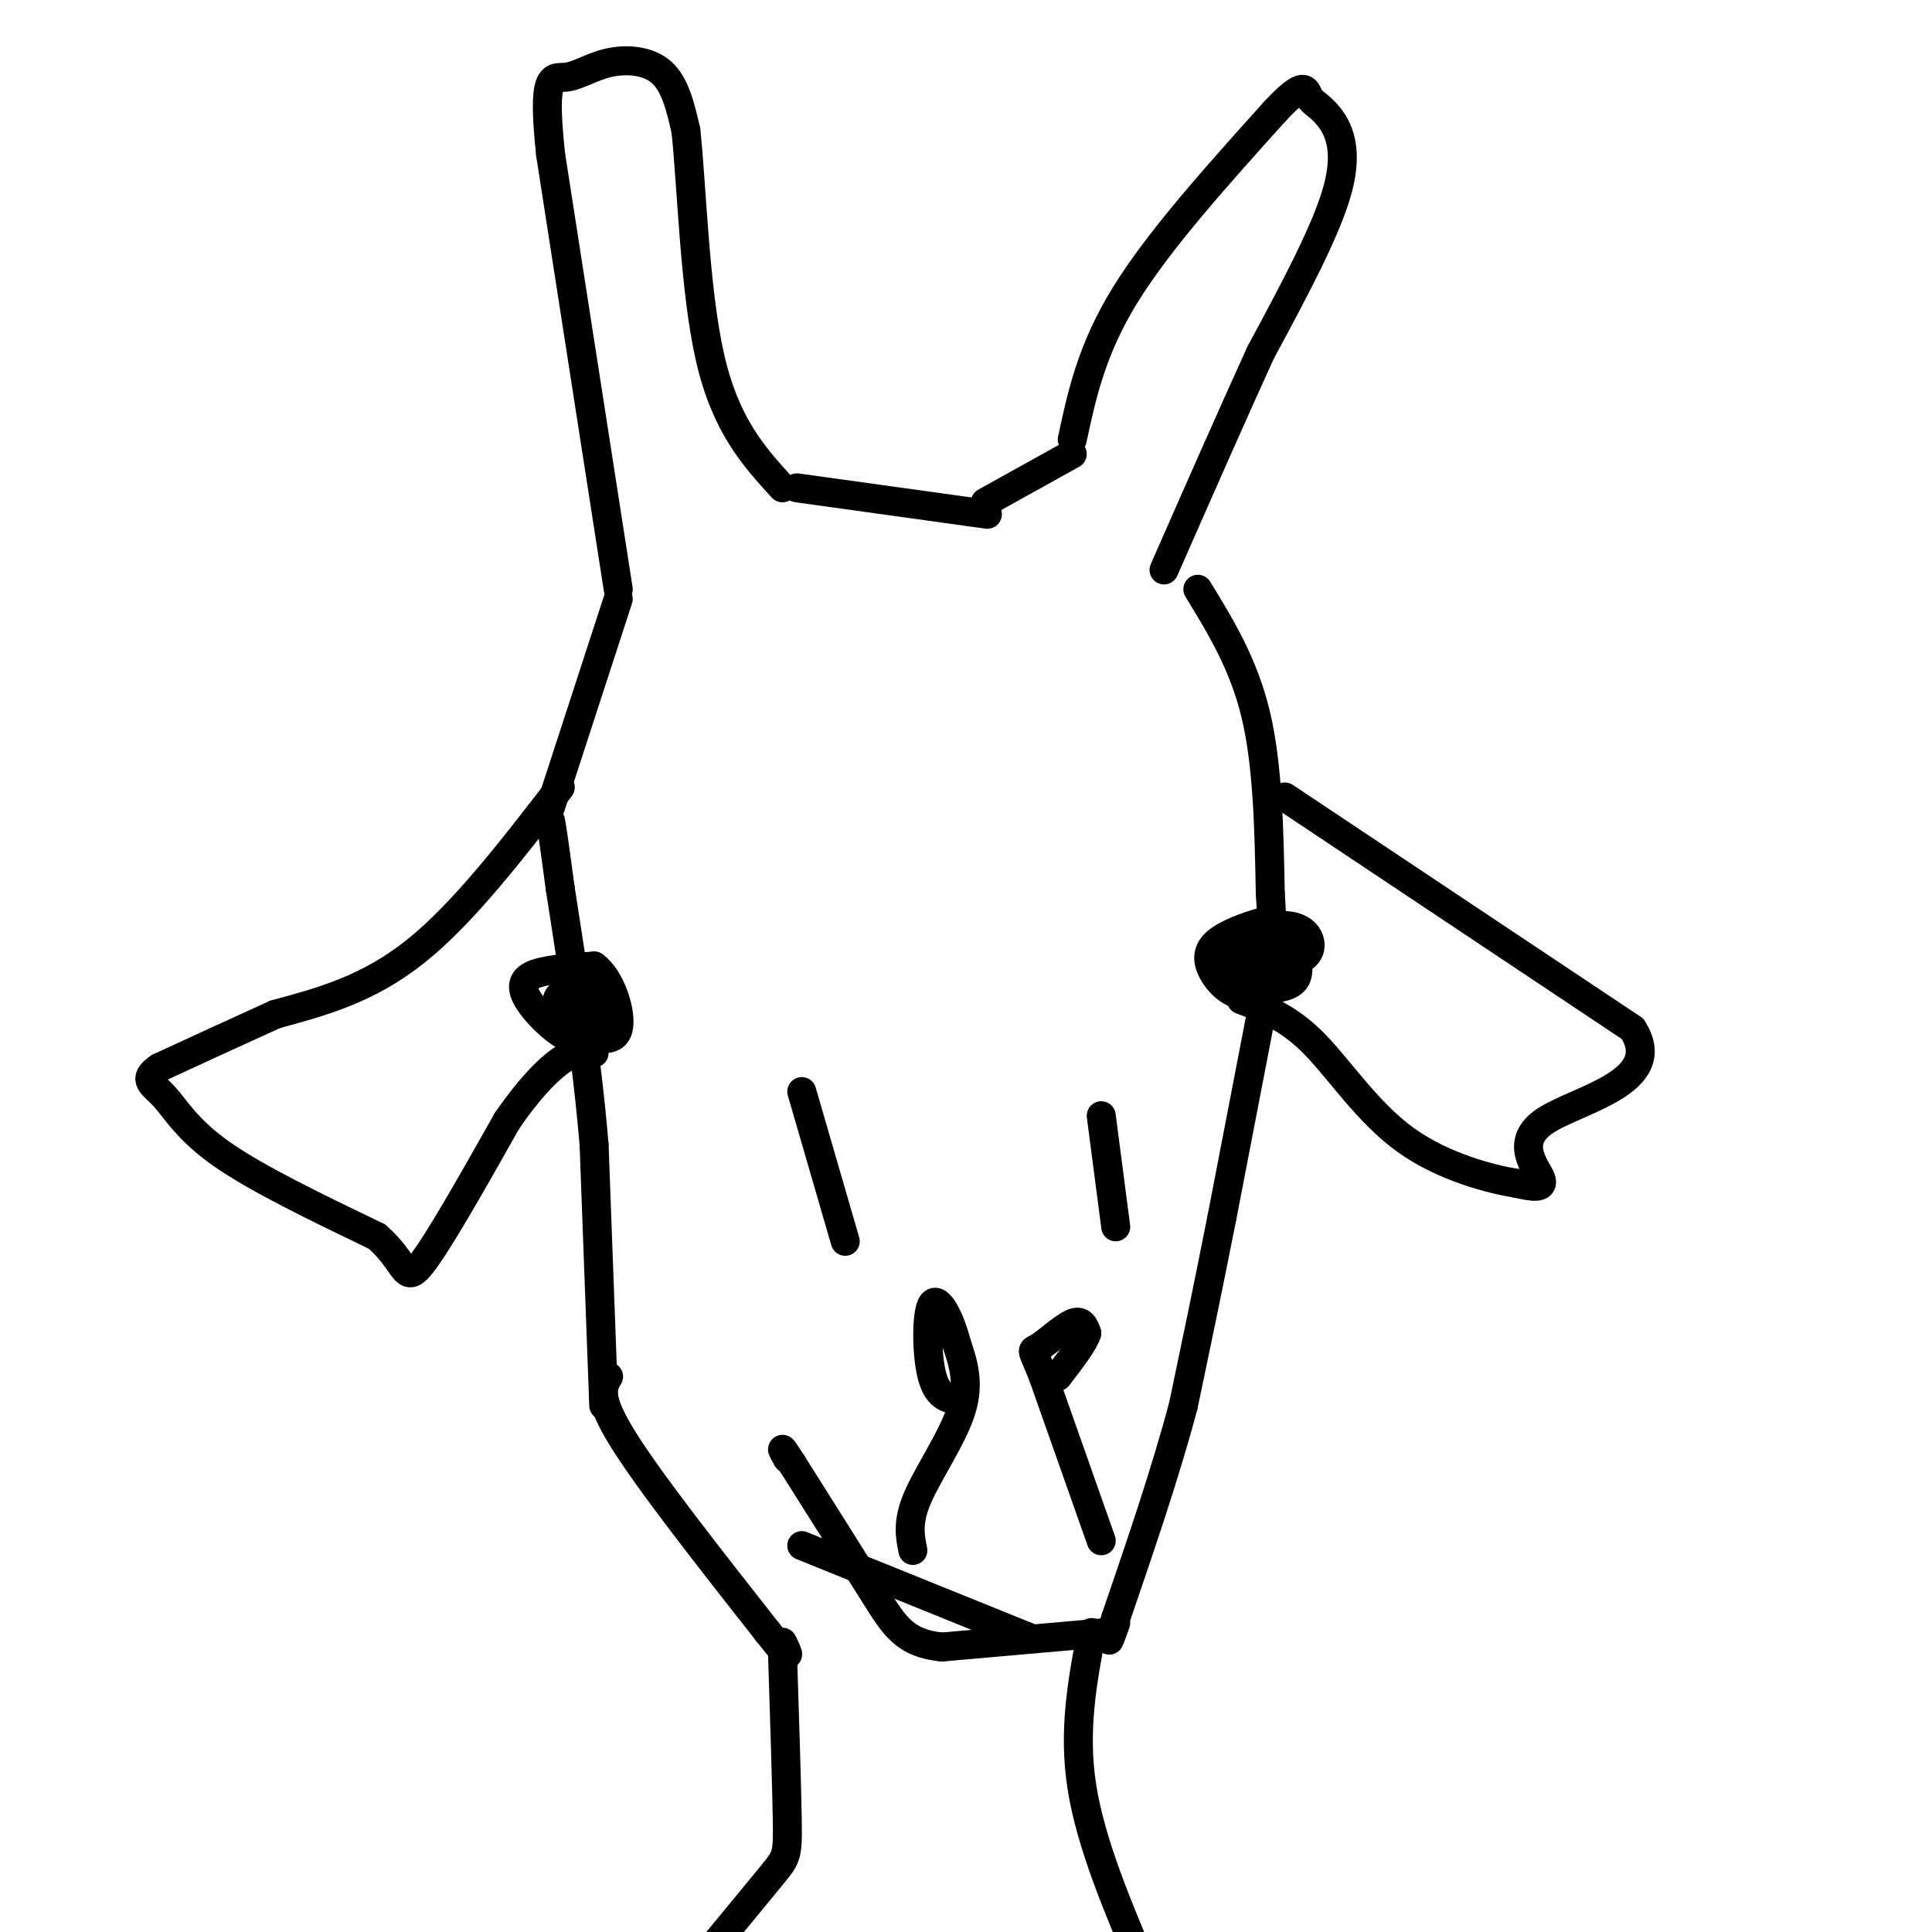 <svg viewBox='0 0 400 400' version='1.1' xmlns='http://www.w3.org/2000/svg' xmlns:xlink='http://www.w3.org/1999/xlink'><g fill='none' stroke='#000000' stroke-width='6' stroke-linecap='round' stroke-linejoin='round'><path d='M125,291c0.000,0.000 -2.000,-54.000 -2,-54'/><path d='M123,237c-1.500,-17.833 -4.250,-35.417 -7,-53'/><path d='M116,184c-1.500,-11.167 -1.750,-12.583 -2,-14'/><path d='M114,167c0.000,0.000 14.000,-43.000 14,-43'/><path d='M128,122c0.000,0.000 -14.000,-90.000 -14,-90'/><path d='M114,32c-1.872,-17.372 0.447,-15.801 3,-16c2.553,-0.199 5.341,-2.169 9,-3c3.659,-0.831 8.188,-0.523 11,2c2.812,2.523 3.906,7.262 5,12'/><path d='M142,27c1.222,11.111 1.778,32.889 5,47c3.222,14.111 9.111,20.556 15,27'/><path d='M165,101c0.000,0.000 36.000,5.000 36,5'/><path d='M201,106c6.000,0.833 3.000,0.417 0,0'/><path d='M204,104c0.000,0.000 18.000,-10.000 18,-10'/><path d='M222,91c2.000,-9.333 4.000,-18.667 11,-30c7.000,-11.333 19.000,-24.667 31,-38'/><path d='M264,23c6.222,-6.670 6.276,-4.344 7,-3c0.724,1.344 2.118,1.708 4,4c1.882,2.292 4.252,6.512 2,15c-2.252,8.488 -9.126,21.244 -16,34'/><path d='M261,73c-6.000,13.167 -13.000,29.083 -20,45'/><path d='M248,122c4.750,7.750 9.500,15.500 12,26c2.500,10.500 2.750,23.750 3,37'/><path d='M263,185c0.500,7.500 0.250,7.750 0,8'/><path d='M264,195c0.000,0.000 -11.000,57.000 -11,57'/><path d='M253,252c-3.167,16.000 -5.583,27.500 -8,39'/><path d='M245,291c-3.667,13.833 -8.833,28.917 -14,44'/><path d='M231,335c-2.333,7.500 -1.167,4.250 0,1'/><path d='M229,338c0.000,0.000 -34.000,3.000 -34,3'/><path d='M195,341c-7.644,-0.778 -9.756,-4.222 -14,-11c-4.244,-6.778 -10.622,-16.889 -17,-27'/><path d='M164,303c-3.000,-4.667 -2.000,-2.833 -1,-1'/><path d='M189,321c-0.600,-2.956 -1.200,-5.911 1,-11c2.200,-5.089 7.200,-12.311 9,-18c1.800,-5.689 0.400,-9.844 -1,-14'/><path d='M198,278c-1.214,-4.810 -3.750,-9.833 -5,-8c-1.250,1.833 -1.214,10.524 0,15c1.214,4.476 3.607,4.738 6,5'/><path d='M228,319c0.000,0.000 -12.000,-34.000 -12,-34'/><path d='M216,285c-2.464,-6.298 -2.625,-5.042 -1,-6c1.625,-0.958 5.036,-4.131 7,-5c1.964,-0.869 2.482,0.565 3,2'/><path d='M225,276c-0.500,1.833 -3.250,5.417 -6,9'/><path d='M124,212c0.458,1.100 0.915,2.201 0,3c-0.915,0.799 -3.204,1.297 -6,0c-2.796,-1.297 -6.099,-4.388 -8,-7c-1.901,-2.612 -2.400,-4.746 0,-6c2.400,-1.254 7.700,-1.627 13,-2'/><path d='M123,200c3.517,2.526 5.810,9.840 5,13c-0.810,3.160 -4.722,2.167 -8,0c-3.278,-2.167 -5.921,-5.506 -4,-7c1.921,-1.494 8.406,-1.141 10,0c1.594,1.141 -1.703,3.071 -5,5'/><path d='M121,211c-1.274,-0.976 -1.958,-5.917 -1,-8c0.958,-2.083 3.560,-1.310 5,0c1.440,1.310 1.720,3.155 2,5'/><path d='M266,204c-3.159,1.261 -6.318,2.522 -9,2c-2.682,-0.522 -4.886,-2.825 -6,-5c-1.114,-2.175 -1.136,-4.220 1,-6c2.136,-1.780 6.432,-3.295 9,-4c2.568,-0.705 3.410,-0.601 5,2c1.590,2.601 3.928,7.700 2,10c-1.928,2.300 -8.122,1.800 -11,1c-2.878,-0.800 -2.439,-1.900 -2,-3'/><path d='M255,201c0.534,-2.172 2.868,-6.103 6,-8c3.132,-1.897 7.060,-1.760 9,0c1.940,1.760 1.891,5.142 -2,6c-3.891,0.858 -11.625,-0.807 -13,-1c-1.375,-0.193 3.607,1.088 5,2c1.393,0.912 -0.804,1.456 -3,2'/><path d='M257,202c-1.000,-0.167 -2.000,-1.583 -3,-3'/><path d='M175,257c0.000,0.000 -9.000,-31.000 -9,-31'/><path d='M231,254c0.000,0.000 -3.000,-23.000 -3,-23'/><path d='M166,320c0.000,0.000 47.000,19.000 47,19'/><path d='M116,163c-10.083,13.083 -20.167,26.167 -30,34c-9.833,7.833 -19.417,10.417 -29,13'/><path d='M57,210c-8.833,4.000 -16.417,7.500 -24,11'/><path d='M33,221c-3.821,2.548 -1.375,3.417 1,6c2.375,2.583 4.679,6.881 12,12c7.321,5.119 19.661,11.060 32,17'/><path d='M78,256c6.178,5.311 5.622,10.089 9,6c3.378,-4.089 10.689,-17.044 18,-30'/><path d='M105,232c5.200,-7.511 9.200,-11.289 12,-13c2.800,-1.711 4.400,-1.356 6,-1'/><path d='M266,165c0.000,0.000 72.000,48.000 72,48'/><path d='M338,213c7.071,11.024 -11.250,14.583 -18,19c-6.750,4.417 -1.929,9.690 -1,12c0.929,2.310 -2.036,1.655 -5,1'/><path d='M314,245c-5.024,-0.798 -15.083,-3.292 -23,-9c-7.917,-5.708 -13.690,-14.631 -19,-20c-5.310,-5.369 -10.155,-7.185 -15,-9'/><path d='M126,285c-1.250,2.083 -2.500,4.167 3,13c5.500,8.833 17.750,24.417 30,40'/><path d='M159,338c5.500,7.000 4.250,4.500 3,2'/><path d='M162,342c0.444,13.933 0.889,27.867 1,35c0.111,7.133 -0.111,7.467 -3,11c-2.889,3.533 -8.444,10.267 -14,17'/><path d='M226,338c-1.917,10.167 -3.833,20.333 -2,32c1.833,11.667 7.417,24.833 13,38'/></g>
</svg>